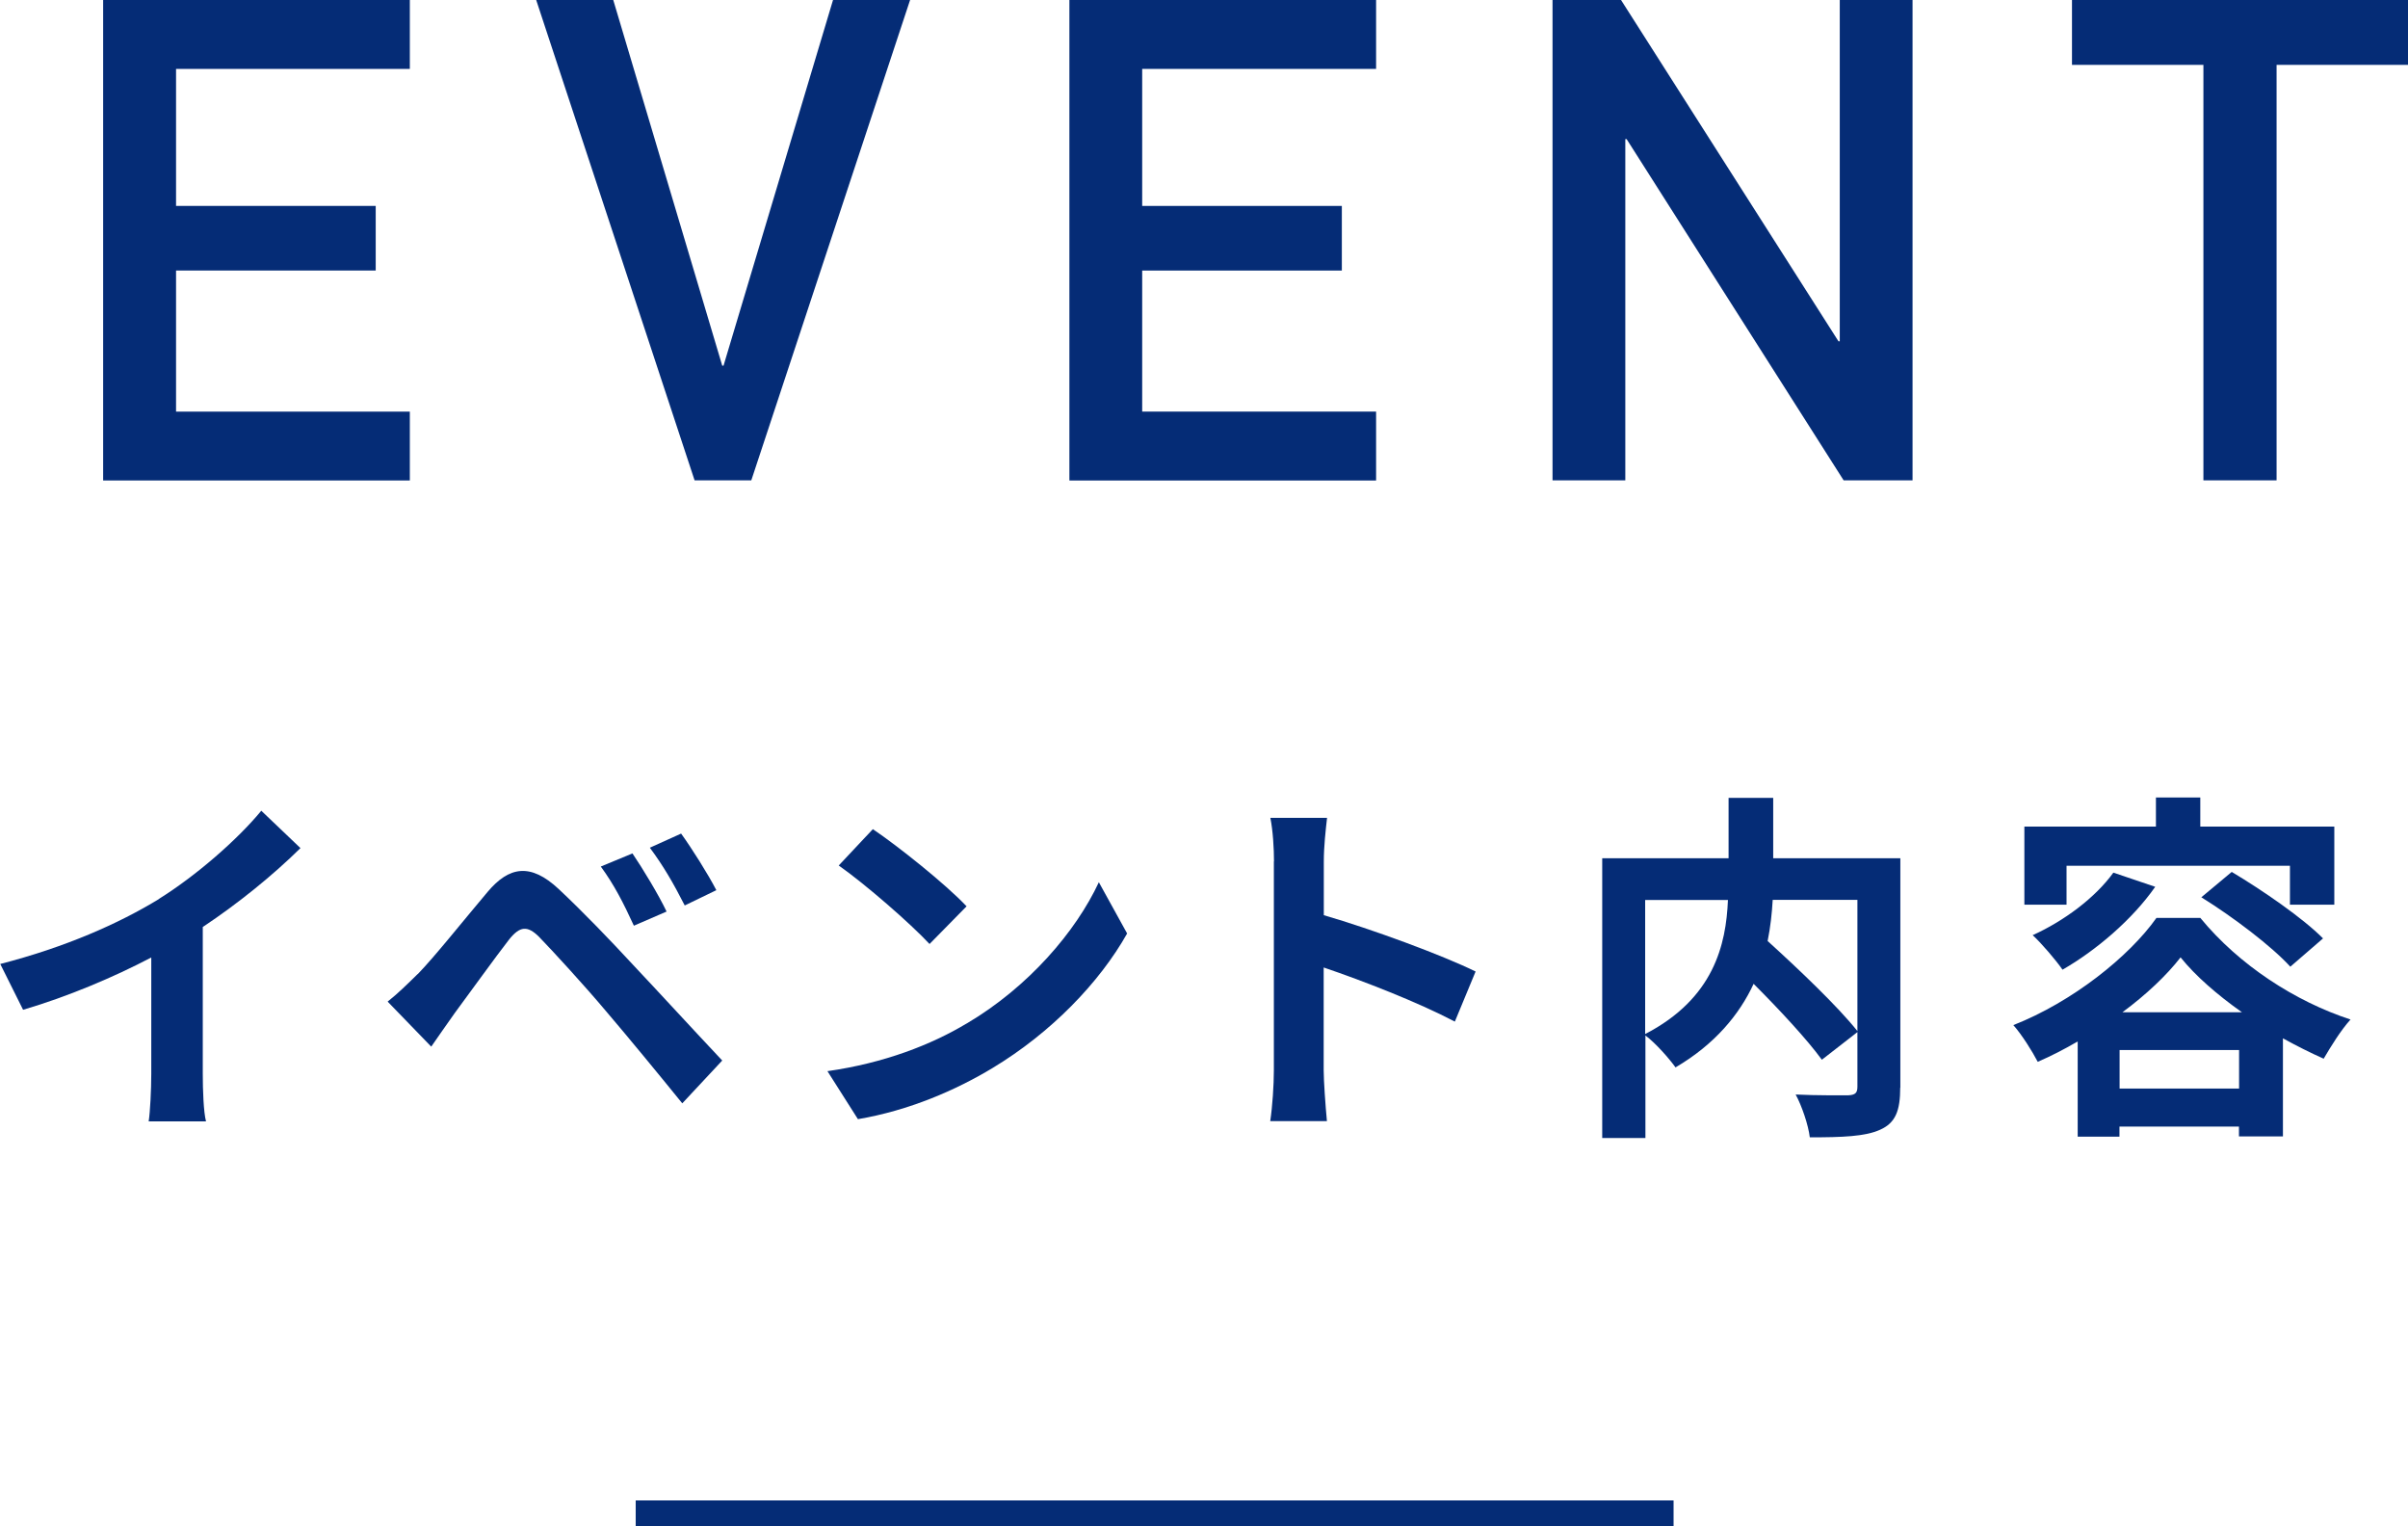 <?xml version="1.0" encoding="UTF-8"?>
<svg id="_レイヤー_2" data-name="レイヤー 2" xmlns="http://www.w3.org/2000/svg" viewBox="0 0 185.61 117.63">
  <defs>
    <style>
      .cls-1 {
        fill: #052c76;
      }

      .cls-2 {
        fill: none;
        stroke: #052c76;
        stroke-miterlimit: 10;
        stroke-width: 2px;
      }
    </style>
  </defs>
  <g id="contents">
    <g>
      <g>
        <path class="cls-1" d="M7.95,0H31.59V5.31H13.57V15.87h15.39v4.98H13.57v10.87H31.59v5.31H7.95V0Z"/>
        <path class="cls-1" d="M41.33,0h5.94l8.4,28.18h.1L64.21,0h5.94l-12.24,37.02h-4.37L41.33,0Z"/>
        <path class="cls-1" d="M82.43,0h23.64V5.31h-18.03V15.87h15.39v4.98h-15.39v10.87h18.03v5.31h-23.64V0Z"/>
        <path class="cls-1" d="M119.67,0h5.28l16.76,26.3h.1V0h5.61V37.02h-5.31l-16.73-26.3h-.1v26.3h-5.61V0Z"/>
        <path class="cls-1" d="M169.84,5h-10.13V0h25.9V5h-10.13V37.02h-5.64V5Z"/>
      </g>
      <g>
        <path class="cls-1" d="M12.24,69.28c2.88-1.79,6.08-4.59,7.9-6.8l3.02,2.88c-2.13,2.1-4.82,4.28-7.53,6.08v11.31c0,1.23,.06,2.97,.25,3.67h-4.42c.11-.67,.2-2.44,.2-3.67v-8.96c-2.88,1.51-6.44,3.02-9.88,4.03l-1.76-3.53c5.01-1.29,9.13-3.11,12.24-5.01Z"/>
        <path class="cls-1" d="M32.2,75.07c1.26-1.29,3.44-4.03,5.38-6.33,1.65-1.96,3.3-2.27,5.49-.22,1.88,1.76,4.03,4,5.71,5.82,1.88,1.99,4.73,5.1,6.89,7.39l-3.08,3.3c-1.88-2.32-4.26-5.21-5.91-7.14-1.62-1.93-4.12-4.65-5.12-5.68-.9-.9-1.48-.84-2.3,.17-1.09,1.4-3.08,4.17-4.2,5.68-.64,.9-1.32,1.88-1.82,2.6l-3.36-3.47c.84-.67,1.46-1.29,2.32-2.13Zm19.18-4.82l-2.52,1.09c-.81-1.76-1.51-3.14-2.55-4.56l2.44-1.01c.78,1.15,2.02,3.19,2.63,4.48Zm3.84-1.65l-2.44,1.18c-.9-1.76-1.65-3.05-2.69-4.45l2.41-1.09c.81,1.12,2.07,3.11,2.72,4.37Z"/>
        <path class="cls-1" d="M74.51,78.88c4.79-2.83,8.43-7.11,10.19-10.89l2.18,3.95c-2.13,3.78-5.85,7.64-10.36,10.36-2.83,1.71-6.44,3.28-10.39,3.95l-2.35-3.7c4.37-.62,8.01-2.04,10.72-3.67Zm0-9.04l-2.86,2.91c-1.46-1.57-4.96-4.62-7-6.05l2.63-2.8c1.96,1.32,5.6,4.23,7.22,5.94Z"/>
        <path class="cls-1" d="M98.2,66.39c0-.98-.08-2.38-.28-3.36h4.37c-.11,.98-.25,2.21-.25,3.36v4.14c3.75,1.09,9.13,3.08,11.7,4.34l-1.6,3.86c-2.88-1.51-7.08-3.14-10.11-4.17v7.92c0,.81,.14,2.77,.25,3.92h-4.37c.17-1.12,.28-2.8,.28-3.92v-16.1Z"/>
        <path class="cls-1" d="M146.47,83.81c0,1.79-.36,2.72-1.54,3.25-1.15,.53-2.94,.59-5.43,.59-.11-.95-.62-2.44-1.09-3.3,1.65,.08,3.53,.06,4.06,.06,.53-.03,.7-.17,.7-.67v-4.2l-2.74,2.13c-1.12-1.54-3.22-3.81-5.26-5.85-1.09,2.35-2.97,4.65-6.02,6.44-.48-.67-1.51-1.85-2.32-2.46v7.9h-3.33v-21.56h9.74v-4.65h3.44v4.65h9.8v17.7Zm-19.66-4.12c5.29-2.74,6.24-6.89,6.38-10.33h-6.38v10.33Zm9.83-10.33c-.06,1.04-.17,2.07-.39,3.16,2.38,2.16,5.38,5.01,6.92,6.94v-10.11h-6.52Z"/>
        <path class="cls-1" d="M169.62,70.76c2.97,3.61,7.28,6.41,11.56,7.81-.76,.84-1.51,2.07-2.07,3.02-1.01-.45-2.07-.98-3.14-1.57v7.56h-3.39v-.76h-9.21v.78h-3.22v-7.34c-1.01,.59-2.04,1.12-3.08,1.57-.42-.81-1.23-2.1-1.88-2.83,4.56-1.79,8.93-5.29,11.03-8.26h3.39Zm-10.33-1.04h-3.25v-6.02h10.14v-2.24h3.42v2.24h10.33v6.02h-3.42v-3h-17.22v3Zm6.83-1.37c-1.76,2.52-4.56,4.9-7.14,6.38-.48-.7-1.62-2.04-2.3-2.66,2.41-1.09,4.82-2.88,6.22-4.82l3.22,1.09Zm6.47,15.54v-2.97h-9.21v2.97h9.21Zm.22-5.88c-1.9-1.34-3.58-2.8-4.73-4.23-1.06,1.37-2.63,2.86-4.48,4.23h9.21Zm-.78-10.81c2.35,1.4,5.49,3.56,7.03,5.12l-2.52,2.18c-1.43-1.57-4.42-3.84-6.86-5.35l2.35-1.96Z"/>
      </g>
      <line class="cls-2" x1="49" y1="116.63" x2="129" y2="116.63"/>
    </g>
  </g>
</svg>